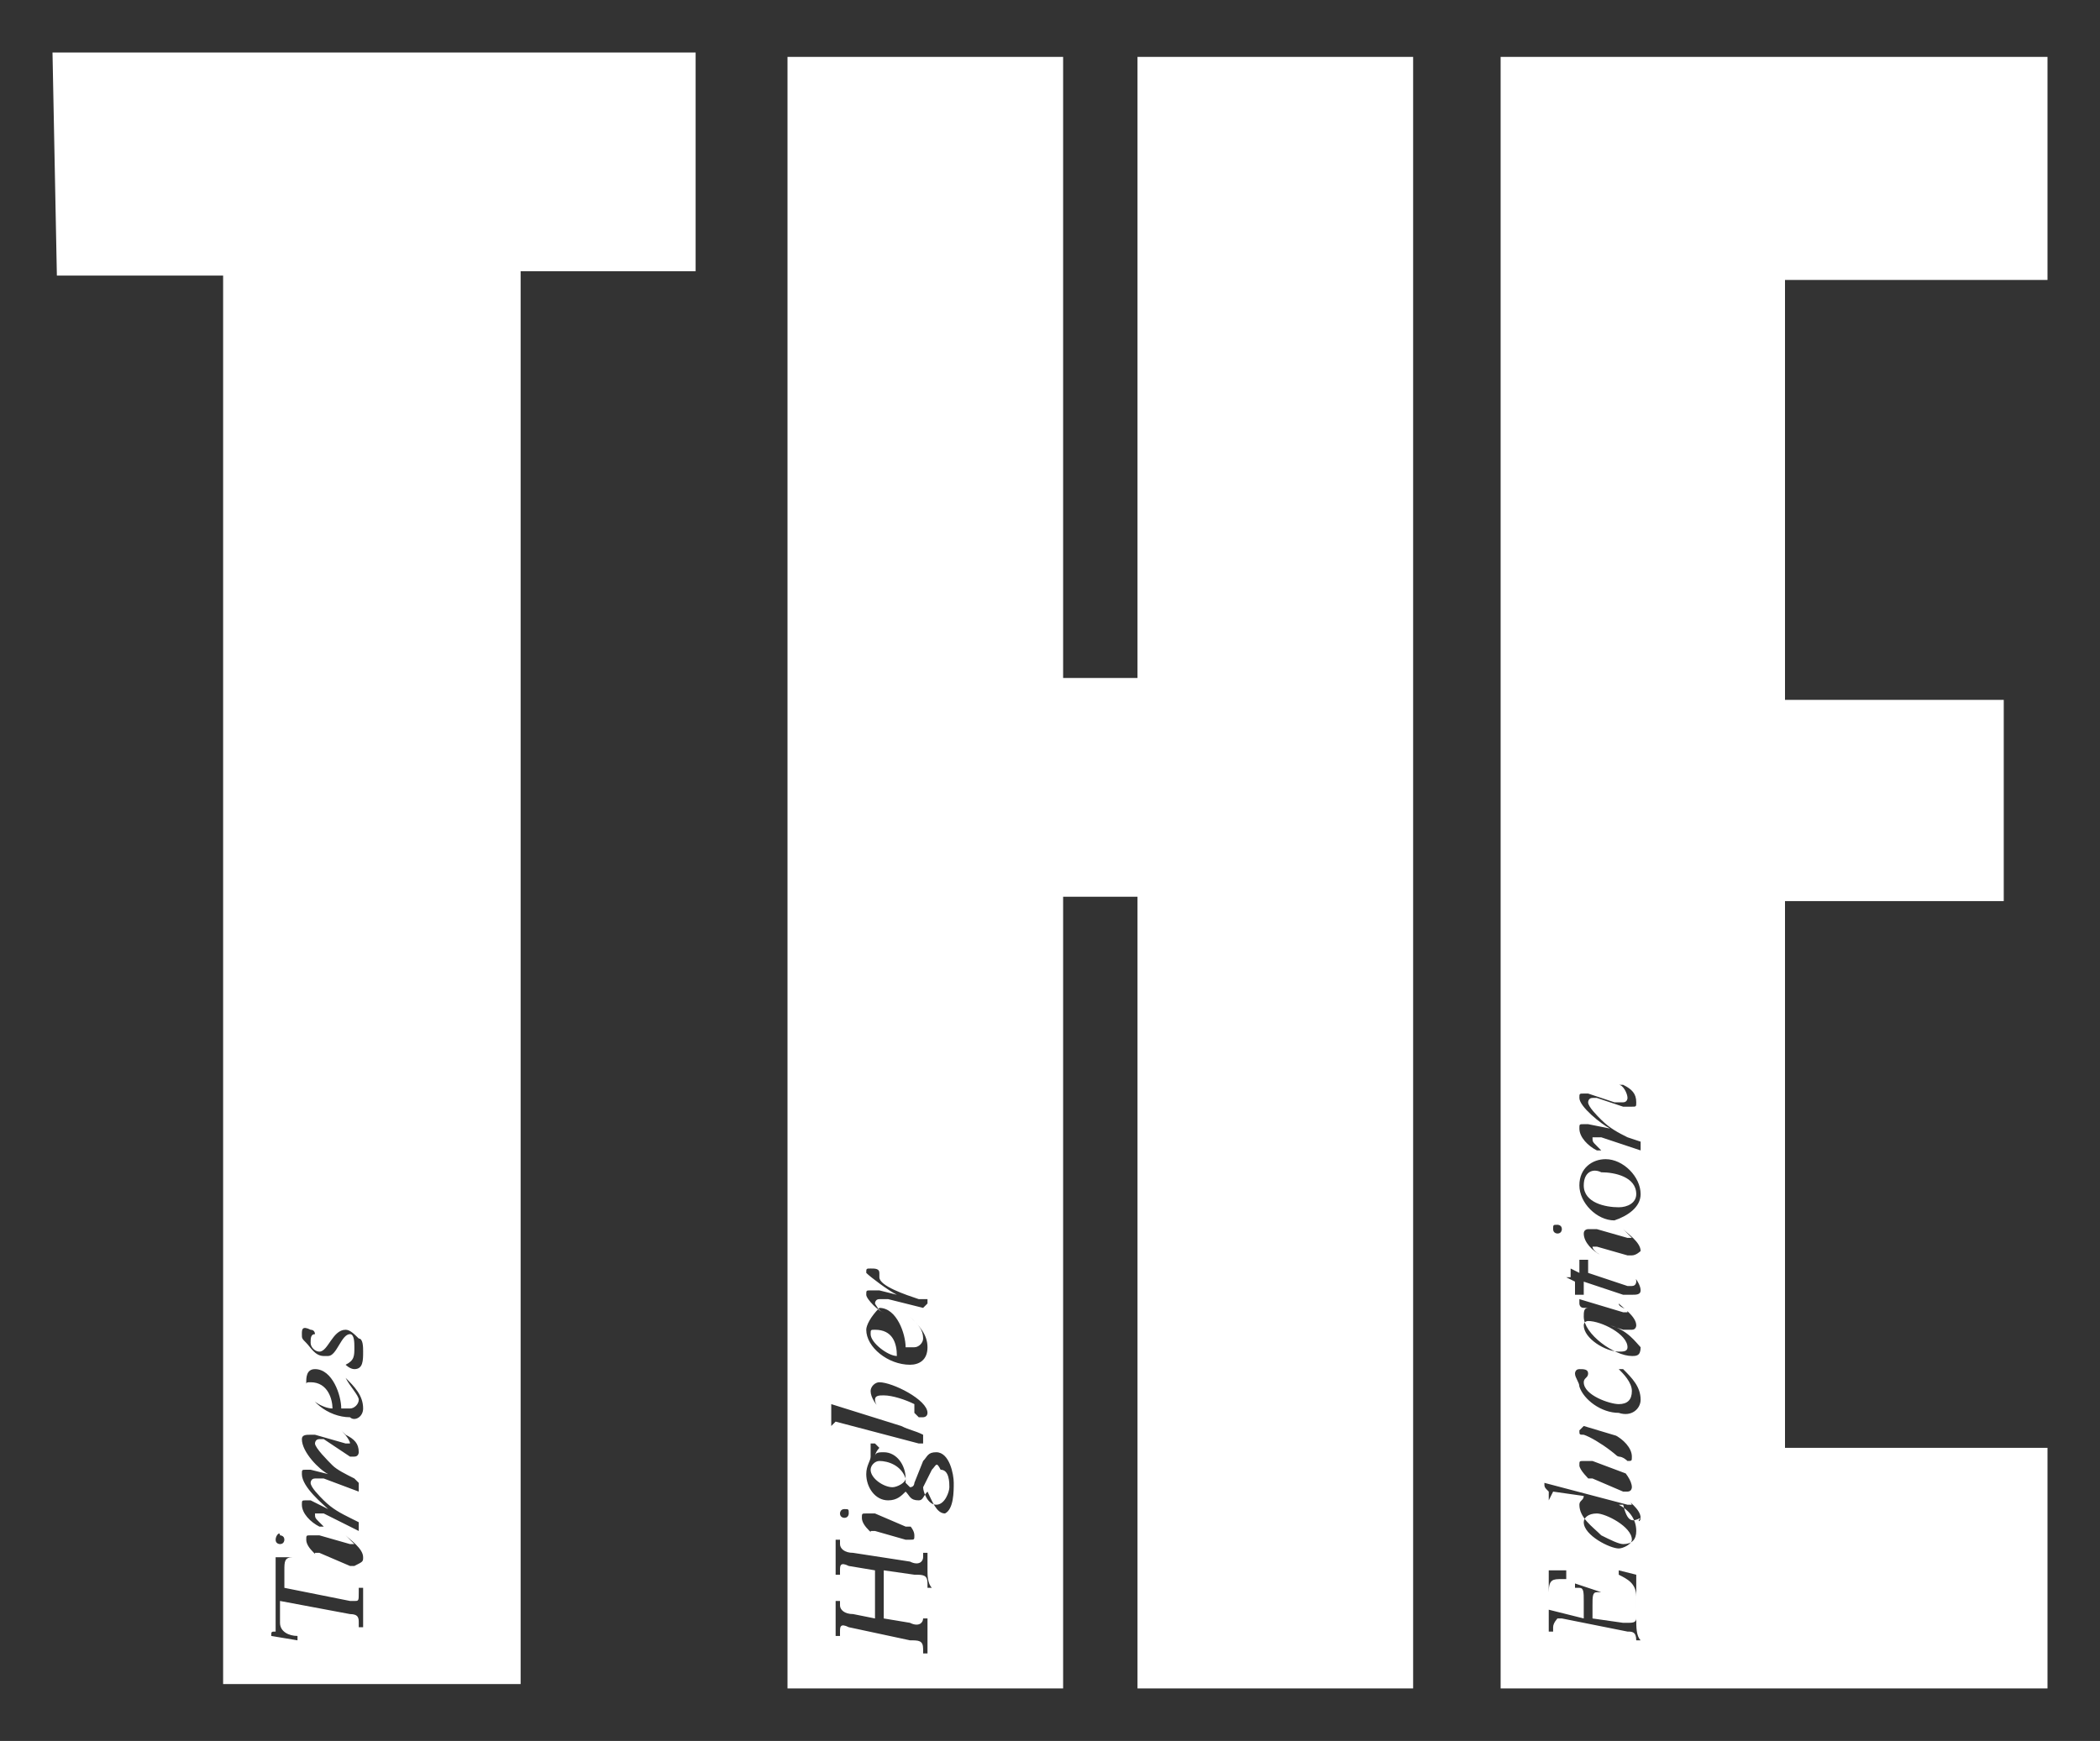 <?xml version="1.0" encoding="utf-8"?>
<!-- Generator: Adobe Illustrator 21.1.0, SVG Export Plug-In . SVG Version: 6.00 Build 0)  -->
<svg version="1.1" id="Layer_1" xmlns="http://www.w3.org/2000/svg" xmlns:xlink="http://www.w3.org/1999/xlink" x="0px" y="0px"
	 viewBox="0 0 48 39.8" style="enable-background:new 0 0 48 39.8;" xml:space="preserve">
<rect x="0" y="0" width="48" height="39.8" fill="#333333" stroke="none"/>
<style type="text/css">
	.st0{fill:#FFFFFF;}
</style>
<path class="st0" d="M7.6,32.2C7.4,32.2,7,32,7,31.7c0-0.1,0-0.1,0.1-0.1C7.5,31.6,7.6,32,7.6,32.2z M1.2,1.2h14.7v5h-4v32.3H5.1
	V6.3H1.3L1.2,1.2z M8.3,35.6c0-0.2-0.3-0.4-0.4-0.5l0,0c0,0,0.2,0.2,0.2,0.2c0,0,0,0,0,0c0,0-0.1,0-0.1,0l-0.7-0.2c0,0-0.1,0-0.2,0
	s-0.1,0-0.1,0.1c0,0.2,0.3,0.4,0.4,0.5l0,0c0,0-0.2-0.1-0.2-0.2c0,0,0,0,0,0c0,0,0.1,0,0.1,0l0.7,0.3c0.1,0,0.1,0,0.1,0
	C8.3,35.7,8.3,35.7,8.3,35.6z M8.3,32.2c0-0.3-0.2-0.5-0.4-0.7l0,0C8,31.7,8.2,31.9,8.2,32c0,0.1-0.1,0.2-0.2,0.2
	c-0.1,0-0.1,0-0.2,0c0-0.3-0.2-0.9-0.6-0.9c-0.2,0-0.2,0.2-0.2,0.3c0,0.4,0.5,0.8,1,0.8C8.1,32.5,8.3,32.4,8.3,32.2z M6.9,30.5
	c0,0.1,0,0.1,0.1,0.2c0.1,0.1,0.2,0.3,0.4,0.3c0,0,0.1,0,0.1,0C7.7,31,7.8,30.5,8,30.5c0.1,0,0.1,0.2,0.1,0.3c0,0.2,0,0.3-0.2,0.4v0
	c0,0,0.1,0.1,0.2,0.1c0.2,0,0.2-0.2,0.2-0.4c0-0.1,0-0.3-0.1-0.3c-0.1-0.1-0.2-0.2-0.3-0.2c-0.3,0-0.4,0.5-0.6,0.5
	c-0.1,0-0.2-0.1-0.2-0.2c0-0.1,0-0.2,0.1-0.2c0,0,0,0,0,0v0c0,0,0-0.1-0.1-0.1C6.9,30.3,6.9,30.4,6.9,30.5z M7.5,33.7L7.5,33.7
	l-0.4-0.1c-0.1,0-0.1,0-0.1,0c-0.1,0-0.1,0-0.1,0.1c0,0.3,0.5,0.7,0.6,0.8v0l-0.4-0.2c0,0-0.1,0-0.1,0c-0.1,0-0.1,0-0.1,0.1
	c0,0.2,0.2,0.4,0.4,0.5l0.1,0l-0.1-0.1c-0.1-0.1-0.1-0.1-0.1-0.2c0,0,0,0,0.1,0c0,0,0.1,0,0.1,0L8.2,35c0,0,0-0.1,0-0.1
	c0,0,0-0.1,0-0.1l-0.2-0.1c-0.2-0.1-0.4-0.2-0.6-0.4c-0.1-0.1-0.3-0.3-0.3-0.4c0,0,0-0.1,0.1-0.1c0.1,0,0.2,0,0.2,0l0.8,0.3
	c0,0,0-0.1,0-0.1c0,0,0-0.1,0-0.1l-0.1-0.1c-0.2-0.1-0.4-0.2-0.5-0.3c-0.1-0.1-0.4-0.4-0.4-0.5c0,0,0-0.1,0.1-0.1c0,0,0.1,0,0.1,0
	L8,33.3c0.1,0,0.1,0,0.1,0c0.1,0,0.1-0.1,0.1-0.1c0-0.2-0.1-0.3-0.3-0.4l-0.1-0.1l0,0c0,0,0.2,0.2,0.2,0.3c0,0,0,0,0,0
	c0,0-0.1,0-0.1,0l-0.7-0.2c0,0-0.1,0-0.1,0c-0.1,0-0.2,0-0.2,0.1C6.9,33.2,7.3,33.6,7.5,33.7z M6.3,35.2c0,0.1,0.1,0.1,0.1,0.1
	c0.1,0,0.1-0.1,0.1-0.1c0-0.1-0.1-0.1-0.1-0.1C6.4,35,6.3,35.1,6.3,35.2z M6.2,37.4l0.6,0.1v-0.1c-0.2,0-0.4-0.1-0.4-0.3v-0.5
	l1.6,0.3c0.2,0,0.2,0.1,0.2,0.2v0.1l0.1,0c0-0.1,0-0.3,0-0.4c0-0.2,0-0.3,0-0.5l-0.1,0v0.1c0,0.2,0,0.2-0.1,0.2c0,0-0.1,0-0.1,0
	l-1.5-0.3v-0.4c0-0.2,0-0.3,0.2-0.3h0.2v0l-0.6,0v0c0,0,0,0.1,0,0.2v1.4c0,0,0,0.1,0,0.1C6.2,37.3,6.2,37.3,6.2,37.4L6.2,37.4z
	 M36.2,27.1c0,0.4,0.5,0.5,0.8,0.5c0.2,0,0.4-0.1,0.4-0.3c0-0.4-0.5-0.5-0.8-0.5C36.4,26.7,36.2,26.8,36.2,27.1z M36.2,30.3
	c0,0.3,0.5,0.6,0.8,0.6c0.1,0,0.2,0,0.2-0.1c0-0.3-0.6-0.6-0.9-0.6C36.3,30.2,36.2,30.2,36.2,30.3z M36.2,34.8
	c0,0.3,0.6,0.6,0.8,0.6c0.1,0,0.3-0.1,0.3-0.2c0-0.3-0.6-0.6-0.8-0.6C36.3,34.6,36.2,34.7,36.2,34.8z M40.8,6.4v9.6h5v4.6h-5v12.5h6
	v5.5H34.3V1.3h12.5v5.1H40.8z M36.8,25.8L36.8,25.8l-0.5-0.1c0,0-0.1,0-0.1,0c-0.1,0-0.1,0-0.1,0.1c0,0.2,0.2,0.4,0.4,0.5l0.1,0
	l-0.1-0.1c-0.1-0.1-0.1-0.1-0.1-0.2c0,0,0,0,0.1,0c0,0,0.1,0,0.1,0l0.9,0.3c0,0,0-0.1,0-0.1c0,0,0-0.1,0-0.1L37.2,26
	c-0.2-0.1-0.4-0.2-0.6-0.4c-0.1-0.1-0.3-0.3-0.3-0.4c0,0,0-0.1,0.1-0.1c0,0,0.1,0,0.1,0l0.6,0.2c0.1,0,0.1,0,0.2,0
	c0.1,0,0.1,0,0.1-0.1c0-0.2-0.1-0.3-0.3-0.4L37,24.8l0,0c0.1,0,0.2,0.2,0.2,0.3c0,0,0,0.1-0.1,0.1c0,0-0.1,0-0.2,0l-0.6-0.2
	c0,0-0.1,0-0.1,0c-0.1,0-0.1,0-0.1,0.1C36.1,25.3,36.6,25.7,36.8,25.8z M35.8,29.2l0.2,0.1v0.3l0.2,0v-0.3l0.9,0.3c0,0,0.1,0,0.2,0
	c0.1,0,0.2,0,0.2-0.1c0-0.2-0.3-0.5-0.4-0.6l0,0c0.1,0.1,0.3,0.2,0.3,0.4c0,0,0,0.1-0.1,0.1c0,0-0.1,0-0.1,0l-0.9-0.3v-0.3l-0.2,0
	v0.3l-0.2-0.1V29.2z M36.8,30.3L36.8,30.3l0.3,0.1c0.1,0,0.2,0,0.2,0c0.1,0,0.1-0.1,0.1-0.1c0-0.2-0.3-0.4-0.4-0.5l0,0
	c0,0.1,0.2,0.1,0.2,0.2c0,0,0,0,0,0c0,0,0,0-0.1,0l-1-0.3c0,0,0,0,0,0c0,0,0,0,0,0v0.1c0,0,0,0.1,0.1,0.1l0.1,0
	c-0.1,0-0.1,0.1-0.1,0.2c0,0.4,0.7,0.9,1.1,0.9c0.1,0,0.2,0,0.2-0.2C37.4,30.7,37.2,30.4,36.8,30.3z M37.2,32.9
	C37.2,32.9,37.2,32.9,37.2,32.9C37.2,32.9,37.1,32.9,37.2,32.9l-1-0.3c0,0-0.1,0.1-0.1,0.1c0,0.1,0,0.1,0.1,0.1c0.3,0.1,1,0.6,1,0.8
	c0,0,0,0.1,0,0.1c0,0,0,0,0,0l-0.8-0.3c-0.1,0-0.1,0-0.2,0c-0.1,0-0.1,0-0.1,0.1c0,0.1,0.2,0.3,0.3,0.4l0.1,0.1l0,0
	c-0.1-0.1-0.2-0.2-0.2-0.2c0,0,0,0,0,0c0,0,0.1,0,0.1,0l0.7,0.3c0.1,0,0.1,0,0.1,0c0.1,0,0.1-0.1,0.1-0.1c0-0.3-0.6-0.8-0.8-0.9v0
	l0.5,0.2c0.1,0,0.2,0.1,0.2,0.1c0.1,0,0.1,0,0.1-0.1c0-0.2-0.2-0.4-0.4-0.5l0,0C37.1,32.7,37.2,32.8,37.2,32.9z M35.5,28.1
	c0,0.1,0.1,0.1,0.1,0.1c0.1,0,0.1-0.1,0.1-0.1c0-0.1-0.1-0.1-0.1-0.1C35.5,28,35.5,28,35.5,28.1z M37.4,37c0-0.3,0-0.8,0-1L37,35.9
	v0.1c0.2,0.1,0.4,0.2,0.4,0.5L37.4,37c0,0.1-0.1,0.1-0.2,0.1c0,0-0.1,0-0.1,0l-0.7-0.1v-0.3c0-0.2,0-0.3,0.1-0.3l0.1,0v0L36,36.2
	v0.1l0.1,0c0.1,0,0.1,0.1,0.1,0.3v0.4l-0.8-0.2v-0.4c0-0.3,0.1-0.3,0.3-0.3h0.1v-0.2l-0.4,0c0,0.2,0,0.5,0,0.7c0,0.2,0,0.5,0,0.7
	l0.1,0v-0.1c0-0.1,0.1-0.2,0.1-0.2c0,0,0,0,0.1,0l1.5,0.3c0.1,0,0.2,0,0.2,0.2v0l0.1,0C37.4,37.4,37.4,37.2,37.4,37z M37.5,34.7
	c0-0.2-0.3-0.4-0.4-0.5l0,0c0.1,0,0.2,0.2,0.2,0.2c0,0,0,0,0,0c0,0-0.1,0-0.1,0l-1.9-0.5l0,0c0,0.1,0,0.1,0.1,0.2c0,0.1,0,0.1,0,0.2
	l0,0l0.1-0.2l0.7,0.1c0,0.1-0.1,0.1-0.1,0.2c0,0.3,0.3,0.5,0.5,0.7c0.2,0.1,0.4,0.2,0.5,0.2c0.2,0,0.3-0.1,0.3-0.3
	c0-0.3-0.2-0.5-0.4-0.6v0l0.1,0C37.2,34.8,37.3,34.8,37.5,34.7C37.4,34.8,37.5,34.8,37.5,34.7z M37.5,32c0-0.3-0.2-0.5-0.4-0.7
	l-0.1,0c0.1,0.1,0.3,0.3,0.3,0.5c0,0.2-0.1,0.3-0.3,0.3c-0.2,0-0.8-0.2-0.8-0.5c0-0.1,0.1-0.1,0.1-0.2c0-0.1-0.1-0.1-0.2-0.1
	c-0.1,0-0.1,0.1-0.1,0.1c0,0.1,0.1,0.2,0.1,0.3c0.1,0.3,0.5,0.6,0.9,0.6C37.3,32.4,37.5,32.2,37.5,32z M37.5,28.6
	c0-0.2-0.3-0.4-0.4-0.5l0,0c0,0,0.2,0.2,0.2,0.2c0,0,0,0,0,0c0,0-0.1,0-0.1,0l-0.7-0.2c0,0-0.1,0-0.2,0c0,0-0.1,0-0.1,0.1
	c0,0.2,0.2,0.4,0.4,0.5l0,0c0,0-0.2-0.1-0.2-0.2c0,0,0,0,0,0c0,0,0.1,0,0.1,0l0.7,0.2c0.1,0,0.1,0,0.1,0
	C37.4,28.7,37.5,28.6,37.5,28.6z M37.5,27.3c0-0.4-0.4-0.8-0.8-0.8c-0.3,0-0.6,0.2-0.6,0.6c0,0.4,0.4,0.8,0.8,0.8
	C37.2,27.8,37.5,27.6,37.5,27.3z M20.1,33.4c-0.1,0-0.2,0.1-0.2,0.2c0,0.2,0.3,0.4,0.5,0.4c0.1,0,0.3-0.1,0.3-0.2
	C20.6,33.5,20.3,33.4,20.1,33.4z M20,30.4c-0.1,0-0.1,0-0.1,0.1c0,0.2,0.4,0.5,0.6,0.5C20.5,30.7,20.4,30.4,20,30.4z M26,1.3h6.3
	v37.3H26V20.5h-1.7v18.1H18l0-37.3h6.3v14.2H26V1.3z M20.5,29.6L20.5,29.6l-0.4-0.1c-0.1,0-0.1,0-0.2,0c-0.1,0-0.1,0-0.1,0.1
	c0,0.1,0.3,0.4,0.4,0.4l0,0c-0.1,0-0.2-0.2-0.2-0.2c0,0,0-0.1,0.1-0.1c0,0,0.1,0,0.2,0l0.8,0.2c0,0,0,0,0,0c0,0,0.1-0.1,0.1-0.1
	c0-0.1,0-0.1,0-0.1L21,29.7c-0.3-0.1-0.9-0.3-0.9-0.5c0,0,0-0.1,0-0.1c0-0.1-0.1-0.1-0.2-0.1c-0.1,0-0.1,0-0.1,0.1
	C19.9,29.2,20.3,29.5,20.5,29.6z M19.8,30.4c0,0.4,0.5,0.8,1,0.8c0.2,0,0.4-0.1,0.4-0.4c0-0.3-0.2-0.5-0.4-0.7l0,0
	c0.2,0.2,0.3,0.3,0.3,0.5c0,0.1-0.1,0.2-0.2,0.2c-0.1,0-0.1,0-0.2,0c0-0.3-0.2-0.9-0.6-0.9C19.9,30.1,19.8,30.3,19.8,30.4z M19,32.6
	l0.1-0.1l1.9,0.5c0,0,0.1,0,0.1,0c0,0,0-0.1,0-0.1c0-0.1,0-0.1,0-0.1c-0.2-0.1-0.3-0.1-0.5-0.2c-0.2-0.1-0.6-0.4-0.6-0.6
	c0-0.1,0.1-0.1,0.2-0.1c0.2,0,0.5,0.1,0.7,0.2v0.2l0.1,0.1c0,0,0,0,0.1,0c0,0,0.1,0,0.1-0.1c0-0.3-0.8-0.7-1.1-0.7
	c-0.1,0-0.2,0.1-0.2,0.2c0,0.3,0.5,0.7,0.7,0.8v0L19,32.1l0,0c0,0.1,0,0.1,0,0.2C19,32.4,19,32.5,19,32.6L19,32.6z M20.9,34.9
	C20.9,34.9,20.9,34.9,20.9,34.9c-0.1,0-0.1,0-0.2,0L20,34.6c0,0-0.1,0-0.2,0s-0.1,0-0.1,0.1c0,0.2,0.3,0.4,0.4,0.5l0,0
	c0,0-0.2-0.1-0.2-0.2c0,0,0,0,0,0c0,0,0.1,0,0.1,0l0.7,0.2c0.1,0,0.1,0,0.1,0c0.1,0,0.1,0,0.1-0.1c0-0.2-0.3-0.4-0.4-0.5l0,0
	C20.8,34.7,20.9,34.8,20.9,34.9z M19.3,34.5c-0.1,0-0.1,0.1-0.1,0.1c0,0.1,0.1,0.1,0.1,0.1c0.1,0,0.1-0.1,0.1-0.1
	C19.4,34.5,19.4,34.5,19.3,34.5z M21.2,35.9c0-0.1,0-0.3,0-0.4l-0.1,0v0.1c0,0.1-0.1,0.2-0.3,0.1l-1.3-0.2c-0.2,0-0.3-0.1-0.3-0.2
	v-0.1l-0.1,0c0,0.1,0,0.2,0,0.4c0,0.1,0,0.3,0,0.4l0.1,0v-0.1c0-0.1,0-0.2,0.2-0.1l0.6,0.1v1.1l-0.5-0.1c-0.2,0-0.3-0.1-0.3-0.2
	v-0.1l-0.1,0c0,0.1,0,0.2,0,0.4c0,0.1,0,0.3,0,0.4l0.1,0v-0.1c0-0.1,0-0.2,0.2-0.1l1.4,0.3c0.2,0,0.3,0,0.3,0.2v0.1l0.1,0
	c0-0.1,0-0.3,0-0.4c0-0.1,0-0.3,0-0.4l-0.1,0V37c0,0.1-0.1,0.2-0.3,0.1l-0.6-0.1v-1.1l0.7,0.1c0.2,0,0.3,0,0.3,0.2v0.1l0.1,0
	C21.2,36.2,21.2,36,21.2,35.9z M21.8,33.9c0-0.2-0.1-0.7-0.4-0.7c-0.2,0-0.2,0.1-0.3,0.2l-0.2,0.5c0,0,0,0.1-0.1,0.1
	c0,0-0.1-0.1-0.1-0.1c0,0,0-0.1,0-0.1c0-0.3-0.2-0.6-0.5-0.6c-0.1,0-0.2,0-0.2,0.1c0-0.1,0.1-0.2,0.1-0.2c0,0-0.1-0.1-0.1-0.1
	c0,0-0.1,0-0.1,0c0,0,0,0.1,0,0.1c0,0,0,0.1,0,0.1c0,0,0,0,0,0.1c0,0.1-0.1,0.2-0.1,0.4c0,0.3,0.2,0.6,0.5,0.6
	c0.2,0,0.3-0.1,0.4-0.2c0.1,0.1,0.1,0.2,0.3,0.2c0.1,0,0.1-0.1,0.2-0.2c0.1,0.2,0.2,0.5,0.4,0.5C21.8,34.5,21.8,34.1,21.8,33.9z
	 M21.3,33.6L21.1,34c0,0.1,0.1,0.4,0.3,0.4c0.2,0,0.3-0.3,0.3-0.4c0-0.1,0-0.4-0.2-0.4C21.4,33.4,21.4,33.5,21.3,33.6z"/>
</svg>
